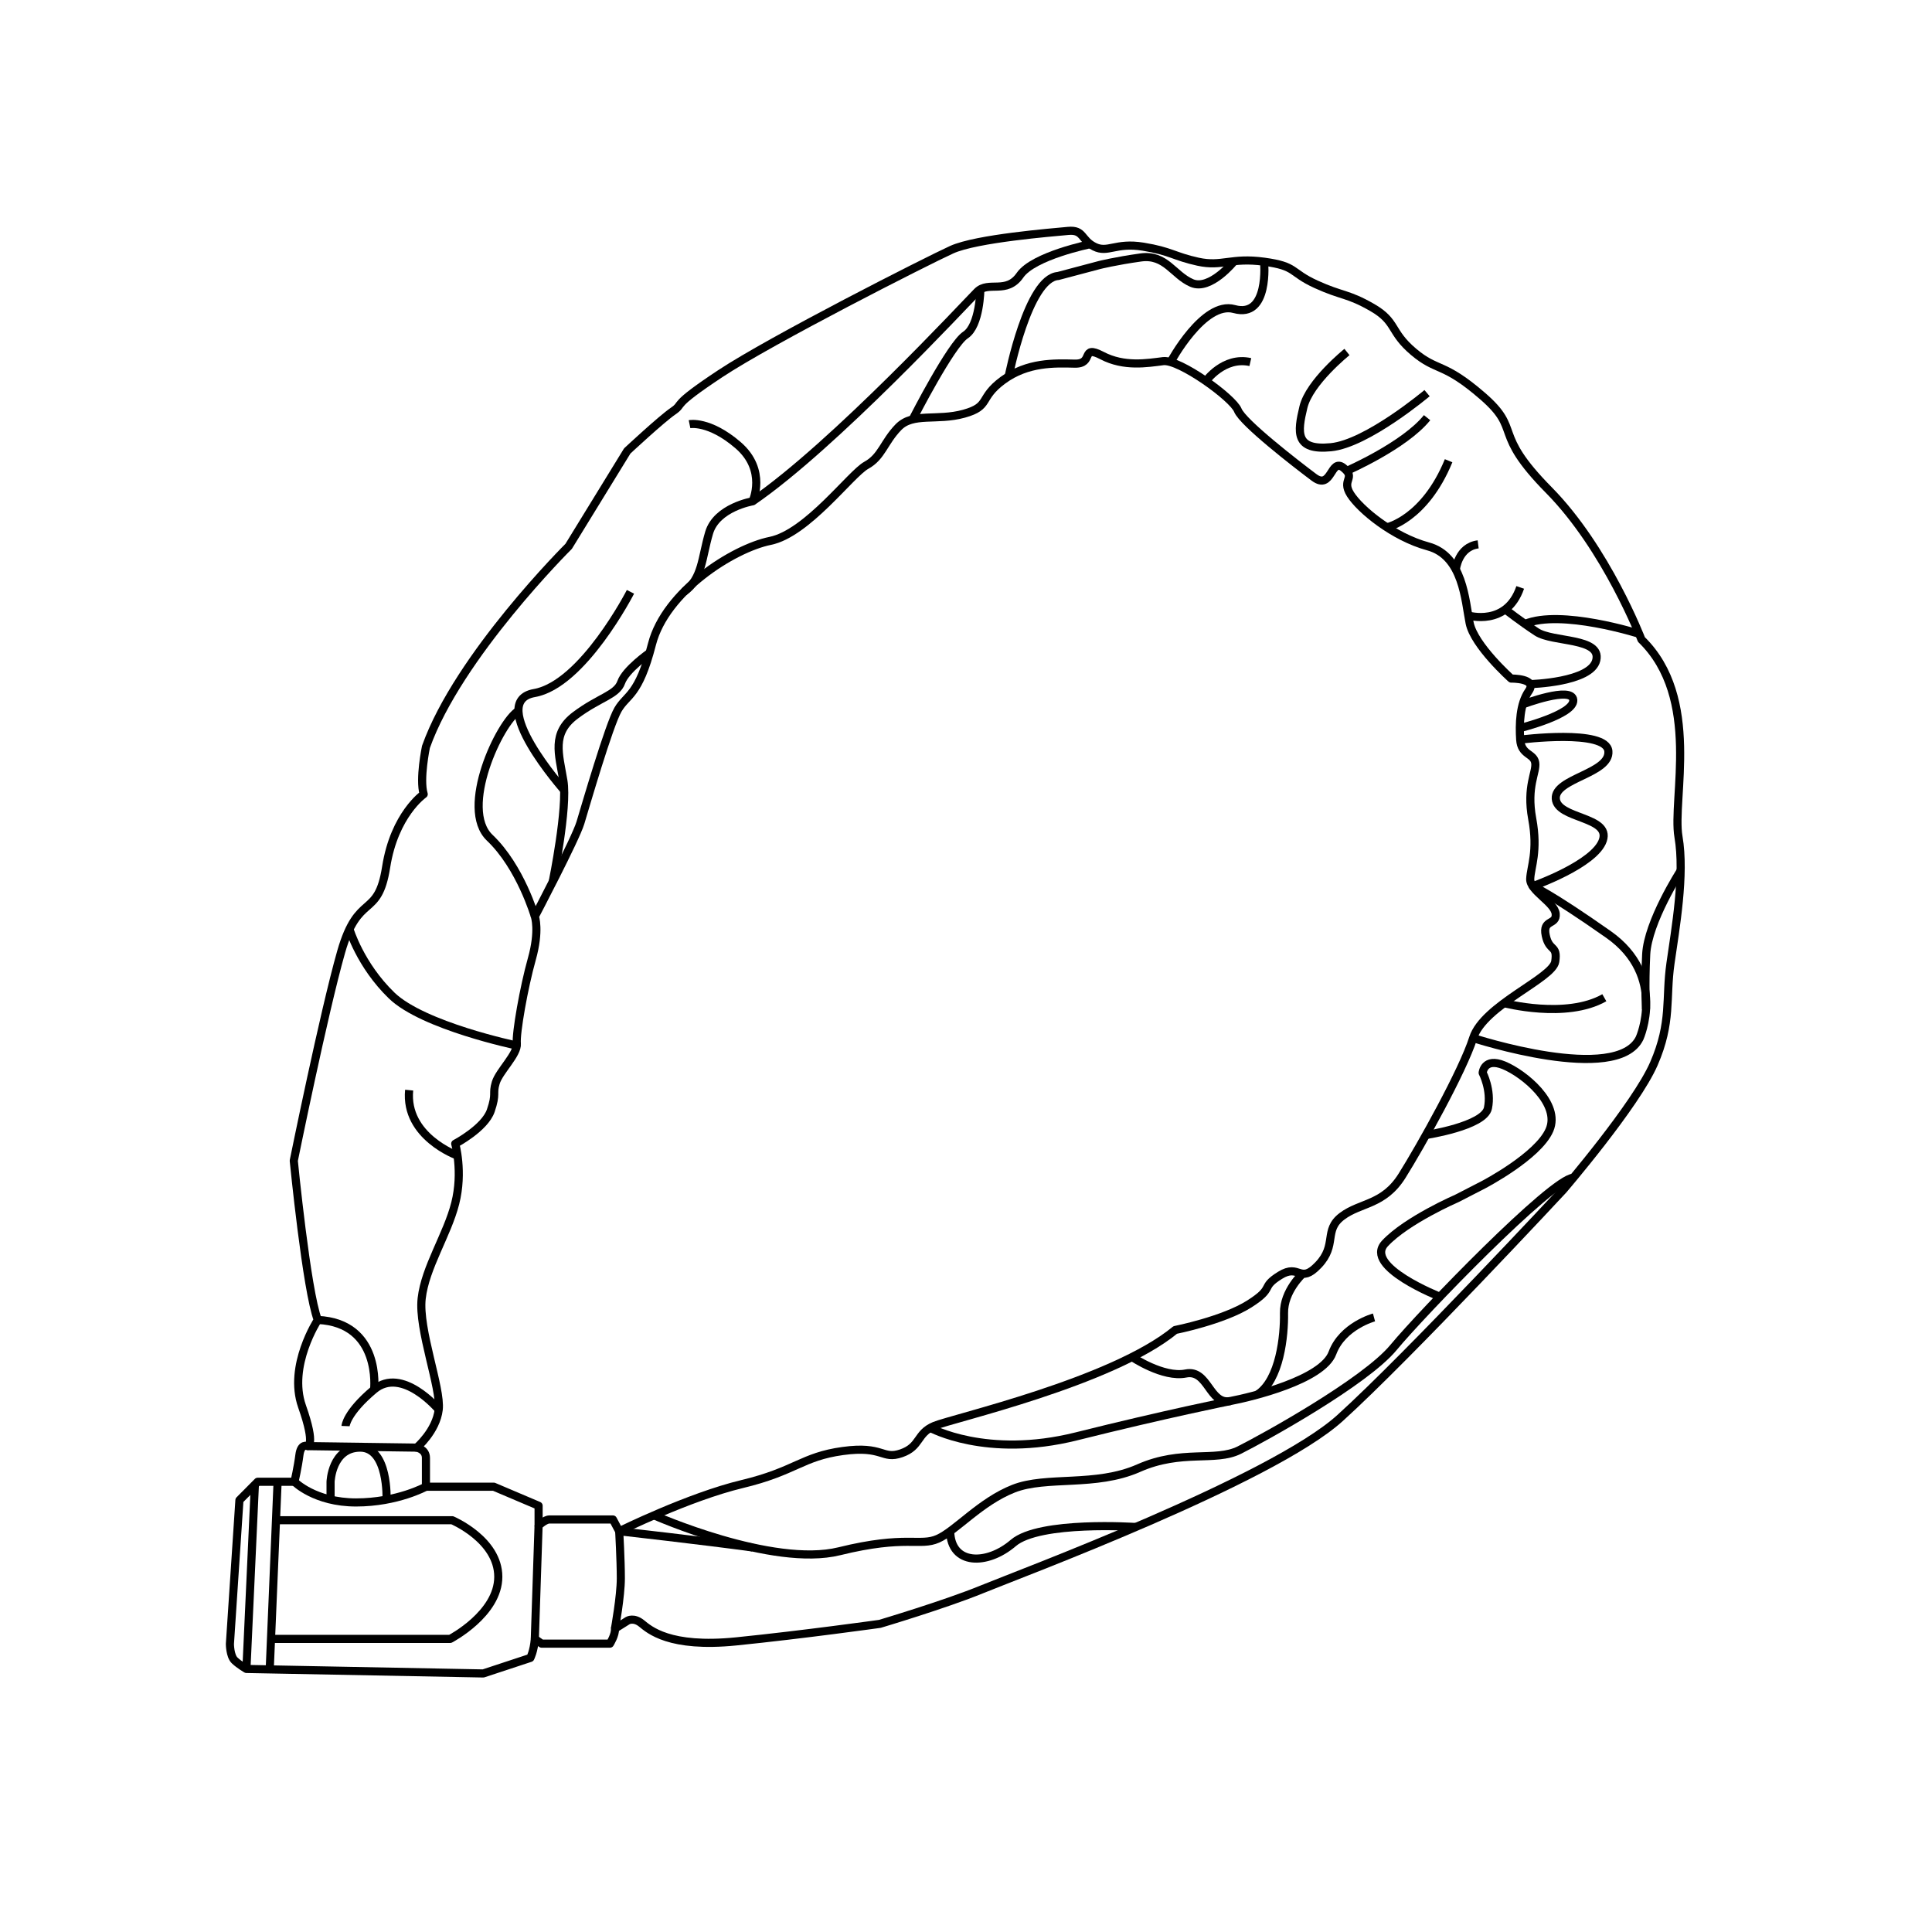 <svg viewBox="0 0 1080 1080" version="1.1" xmlns="http://www.w3.org/2000/svg" data-sanitized-data-name="Layer 1" data-name="Layer 1" id="Layer_1">
  <defs>
    <style>
      .cls-1 {
        fill: none;
        stroke: #000;
        stroke-linejoin: round;
        stroke-width: 4.54px;
      }
    </style>
  </defs>
  <path d="M133.84,838.62l-5.32,80.33s0,6.72,2.66,9.24,6.58,4.76,6.58,4.76l132.39,2.52,26.31-8.68s1.96-3.64,2.52-10.64l3.78,2.66h38.21s3.08-4.9,2.8-8.4l7.14-4.48s3.36-1.96,7.7,1.54,15.53,13.85,52.9,10.08c37.37-3.78,80.33-9.8,80.33-9.8,0,0,36.67-10.92,57.1-19.31,20.43-8.4,161.78-61.02,200.13-95.72,38.35-34.71,124.69-127.49,124.69-127.49,0,0,40.72-47.44,50.8-70.67,10.08-23.23,6.44-36.39,9.24-55.98,2.8-19.59,8.12-49.54,4.48-70.81s12.88-77.53-20.71-110.28c0,0-19.45-50.8-51.78-83.55-32.33-32.75-14.69-33.17-36.95-52.48-22.25-19.31-25.19-13.43-38.63-24.77-13.43-11.34-9.24-16.79-23.09-24.77-13.85-7.98-16.79-6.3-31.49-13.02-14.69-6.72-10.5-10.08-28.97-12.6-18.47-2.52-23.51,2.94-36.95,0-13.43-2.94-15.11-5.88-30.65-8.4-15.53-2.52-19.73,3.78-27.29,0s-5.88-9.66-14.69-8.82c-8.82.84-51.22,4.2-65.08,10.5s-100.76,50.38-129.31,69.27c-28.55,18.89-19.73,16.37-26.45,20.99-6.72,4.62-25.61,22.25-25.61,22.25l-32.75,53.32s-61.72,61.3-79.77,112.1c0,0-3.78,18.05-1.26,26.45,0,0-16.37,11.34-20.99,40.72s-15.53,13.63-25.19,47.54c-9.66,33.91-26.45,116.62-26.45,116.62,0,0,7.14,72.63,13.43,89.01,0,0-16.79,25.61-8.82,48.28,7.98,22.67,2.94,22.25,2.94,22.25,0,0-3.57-1.68-4.41,5.04s-2.73,14.9-2.73,14.9h-20.57l-10.22,10.29Z" class="cls-1"></path>
  <path d="M306.95,849.4h35.69l3.5,6.58s38.91-19.24,68.71-26.38c29.81-7.14,33.38-15.32,56.26-18.47,22.88-3.15,21.83,5.04,32.75,1.26,10.92-3.78,8.4-11.13,18.47-15.32s99.36-24.49,134.63-53.6c0,0,26.87-5.32,41.42-14.55,14.55-9.24,5.88-8.96,17.07-15.95,11.2-7,10.92,5.32,21.55-5.88,10.64-11.2,2.8-19.31,13.16-27.15s23.23-6.16,33.59-22.67c10.36-16.51,33.87-58.5,39.75-76.97,5.88-18.47,44.5-33.31,45.9-42.82,1.4-9.52-3.36-5.32-5.32-14.55-1.96-9.24,6.11-5.6,5.57-12.04-.53-6.44-14.53-12.88-14.25-19.59.28-6.72,4.48-15.39,1.12-33.59s2.52-26.03,1.68-31.35c-.84-5.32-7.84-4.2-8.4-12.88s-.28-19.87,4.76-27.15c5.04-7.28-9.8-7-9.8-7,0,0-20.71-18.47-23.23-31.07-2.52-12.6-3.64-37.51-23.23-42.82-19.59-5.32-38.07-20.71-43.38-29.11s3.36-8.96-3.92-14.83-6.44,12.88-16.51,5.32c-10.08-7.56-39.75-30.51-42.54-37.51-2.8-7-32.75-28.55-41.7-27.43-8.96,1.12-21.83,3.36-34.15-3.08-12.32-6.44-4.2,4.76-15.39,4.48s-26.31-.84-40.03,9.24c-13.71,10.08-6.72,14.55-21.83,18.75-15.11,4.2-28.55-.84-36.67,7.56s-9.24,16.51-17.91,21.27-33.03,38.07-53.74,42.26c-20.71,4.2-58.5,28.27-66.06,57.66s-13.99,27.99-19.03,36.67c-5.04,8.68-18.19,54.02-20.99,63.26-2.8,9.24-25.47,52.34-25.47,52.34,0,0,2.8,7.84-1.68,23.79-4.48,15.95-8.96,41.42-8.4,47.3s-9.8,15.39-11.76,21.83c-1.96,6.44.56,5.88-2.8,15.67-3.36,9.8-19.87,18.47-19.87,18.47,0,0,4.48,15.67,0,33.31s-16.79,35.83-18.75,53.18c-1.96,17.35,10.92,50.1,9.52,62.14s-12.32,21.27-12.32,21.27c0,0,5.18.84,5.18,5.74v16.09h37.93l25.05,10.64v11.06s3.64-3.36,5.88-3.36Z" class="cls-1"></path>
  <line y2="809.23" x2="232.92" y1="808.39" x1="171.76" class="cls-1"></line>
  <path d="M164.62,828.33s11.34,11.55,34.43,11.55,39.05-8.82,39.05-8.82" class="cls-1"></path>
  <path d="M343.76,910.41s3.29-18.05,3.29-28.13-.91-26.31-.91-26.31c0,0,46.07,5.21,74.6,9.08" class="cls-1"></path>
  <line y2="916.15" x2="298.97" y1="852.75" x1="301.07" class="cls-1"></line>
  <path d="M184.79,838.28v-9.95s.68-19.1,16.57-19.1,14.73,29.05,14.73,29.05" class="cls-1"></path>
  <line y2="932.94" x2="137.75" y1="829.91" x1="142.48" class="cls-1"></line>
  <line y2="933.19" x2="150.78" y1="828.33" x1="155.18" class="cls-1"></line>
  <path d="M154.28,849.82h98.52s25.75,10.89,25.75,31.61-26.87,34.72-26.87,34.72h-100.18" class="cls-1"></path>
  <path d="M365.57,847.06s66.07,29.34,103.58,20.11c37.51-9.24,45.06-2.52,55.14-7,10.08-4.48,23.79-20.71,42.26-27.99,18.47-7.28,45.9-.84,69.97-11.48,24.07-10.64,42.82-3.36,56.26-10.08,13.43-6.72,70.25-38.07,86.21-57.38,15.95-19.31,88.24-94.08,100.52-94.9" class="cls-1"></path>
  <path d="M609.46,136.5s-31.71,6.44-39.26,17.35c-7.56,10.92-17.63,2.94-23.93,9.24-6.3,6.3-80.19,86.07-125.53,117.14,0,0-20.15,3.36-24.35,17.63-4.2,14.27-3.73,25.66-14.04,32.98" class="cls-1"></path>
  <path d="M255.76,645.99s-29.56-10.57-27.04-36.6" class="cls-1"></path>
  <path d="M288.88,584.45s-52.33-10.9-69.96-27.97c-17.63-17.07-23.57-37.1-23.57-37.1" class="cls-1"></path>
  <path d="M308.99,492.85s8.46-41.33,5.94-56.44c-2.52-15.11-6.72-26.45,6.72-36.53s23.09-11.34,25.61-18.47c2.52-7.14,15.87-16.46,15.87-16.46" class="cls-1"></path>
  <path d="M632.83,758.58s17.41,11.74,30.01,9.22c12.6-2.52,13.16,17.63,24.91,15.39s51.5-11.76,57.1-26.87c5.6-15.11,23.23-19.87,23.23-19.87" class="cls-1"></path>
  <path d="M823.5,580.28s80.47,26.31,93.07,0c0,0,15.59-34.71-17.46-57.94-33.06-23.23-42.29-26.96-42.29-26.96,0,0,34.71-12.22,39.19-25.66,4.48-13.43-25.47-11.76-26.31-23.23-.84-11.48,30.51-13.99,29.39-26.59-1.12-12.6-49.26-6.44-49.26-6.44" class="cls-1"></path>
  <path d="M840.73,560.75s34.69,9.17,56.1-3.01" class="cls-1"></path>
  <path d="M245.23,787.96s-20.43-24.35-36.11-11.2c-15.67,13.16-15.95,20.43-15.95,20.43" class="cls-1"></path>
  <path d="M209.13,776.76s4.2-37.23-31.49-38.91" class="cls-1"></path>
  <path d="M315.37,441.72s-43.83-49.54-16.68-54.3c27.15-4.76,53.74-56.58,53.74-56.58" class="cls-1"></path>
  <path d="M420.73,280.23s8.12-17.35-8.12-31.35c-16.23-13.99-27.15-11.76-27.15-11.76" class="cls-1"></path>
  <path d="M510.58,233.67s20.99-41.05,29.11-46.37,8.34-25.57,8.34-25.57" class="cls-1"></path>
  <path d="M689.91,146.02s-13.36,16.66-23.72,12.18-14.55-16.23-28.55-14.27c-13.99,1.96-22.95,4.2-22.95,4.2l-23.23,6.16c-16.79,1.12-27.59,56.08-27.59,56.08" class="cls-1"></path>
  <path d="M674.13,213.03s9.98-13.98,24.81-10.62" class="cls-1"></path>
  <path d="M752.96,196.78s-20.99,16.83-24.35,30.83c-3.36,13.99-4.76,24.35,15.39,22.39,20.15-1.96,53.74-30.23,53.74-30.23" class="cls-1"></path>
  <path d="M752.85,263.22s32.3-14.06,44.9-29.74" class="cls-1"></path>
  <path d="M775.3,294.77s21.05-4.47,34.48-37.22" class="cls-1"></path>
  <path d="M813.82,318.38s1.28-12.68,12.48-14.08" class="cls-1"></path>
  <path d="M820.8,344.07s21.45,6.41,29.01-15.7" class="cls-1"></path>
  <path d="M855.33,382.43s34.22-.88,37.02-13.47c2.8-12.6-24.35-9.8-33.31-15.67s-17.59-12.64-17.59-12.64" class="cls-1"></path>
  <path d="M728.25,711.98s-10.69,9.71-10.48,22.1c.21,12.39-2.2,37.41-14.96,45.57" class="cls-1"></path>
  <path d="M797.13,634.46s32.53-4.93,34.63-15-2.94-19.73-2.94-19.73c0,0,.74-8.82,11.91-4.2,11.18,4.62,31.75,21.41,25.45,36.11s-36.95,30.65-36.95,30.65l-14.69,7.56s-28.13,12.18-40.3,25.19c-12.18,13.02,30.71,29.85,30.71,29.85" class="cls-1"></path>
  <path d="M851.21,393.75s27.7-10.52,28.26-2.4c.56,8.12-29.87,15.67-29.87,15.67" class="cls-1"></path>
  <path d="M298.97,512.26s-7.98-27.57-25.19-43.94c-17.21-16.37,5.63-64.66,16.04-70.95" class="cls-1"></path>
  <path d="M520.04,798.18s31.26,17.35,81.64,4.76c50.38-12.6,86.07-19.73,86.07-19.73" class="cls-1"></path>
  <path d="M939.46,486.8s-18.33,28.45-19.23,46.74c-.89,18.28-.09,30.53-.09,30.53" class="cls-1"></path>
  <path d="M916.25,354.29s-43.79-13.92-63.8-5.5" class="cls-1"></path>
  <path d="M706.64,146.3s3.07,31.91-16.73,26.45c-17.11-4.72-35.54,29.65-35.54,29.65" class="cls-1"></path>
  <path d="M634.92,853.61s-53.81-3.66-68.5,8.94c-14.69,12.6-34.85,12.46-35.27-6.58" class="cls-1"></path>
</svg>